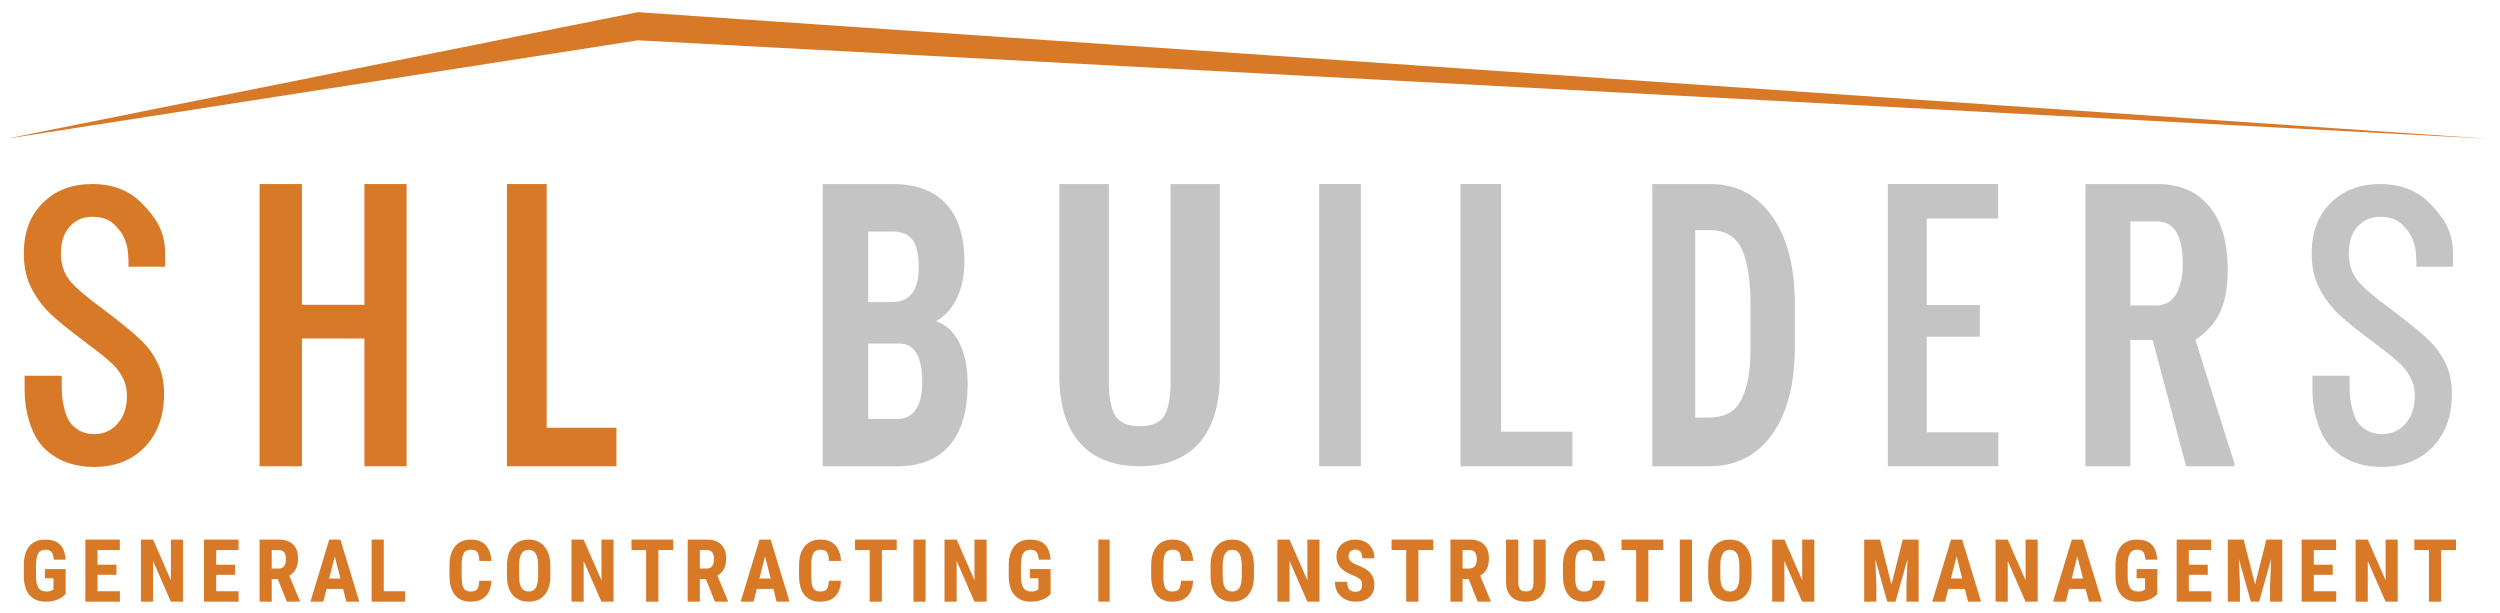 <svg width="151" height="37" viewBox="0 0 151 37" fill="none" xmlns="http://www.w3.org/2000/svg">
<path d="M67.022 32.591H66.34V36.341H67.022V32.591Z" fill="#D87928"/>
<path d="M63.455 35.877C63.314 36.031 63.14 36.147 62.933 36.225C62.729 36.302 62.504 36.341 62.259 36.341C61.841 36.341 61.517 36.211 61.285 35.952C61.054 35.691 60.935 35.313 60.928 34.817V34.16C60.928 33.657 61.038 33.27 61.255 32.999C61.475 32.727 61.795 32.591 62.214 32.591C62.609 32.591 62.906 32.688 63.106 32.884C63.307 33.08 63.424 33.386 63.455 33.804H62.741C62.721 33.572 62.673 33.414 62.596 33.33C62.52 33.245 62.4 33.202 62.237 33.202C62.039 33.202 61.895 33.275 61.805 33.42C61.715 33.566 61.668 33.797 61.665 34.115V34.777C61.665 35.109 61.714 35.352 61.812 35.504C61.912 35.654 62.075 35.729 62.302 35.729C62.447 35.729 62.564 35.7 62.654 35.641L62.719 35.596V34.927H62.204V34.37H63.455V35.877Z" fill="#D87928"/>
<path d="M59.59 36.341H58.856L57.782 33.881V36.341H57.048V32.591H57.782L58.858 35.053V32.591H59.59V36.341Z" fill="#D87928"/>
<path d="M55.905 36.341H55.171V32.591H55.905V36.341Z" fill="#D87928"/>
<path d="M33.24 34.794C33.24 35.284 33.125 35.664 32.893 35.935C32.664 36.205 32.344 36.341 31.934 36.341C31.527 36.341 31.206 36.207 30.973 35.94C30.74 35.671 30.622 35.295 30.619 34.812V34.188C30.619 33.686 30.734 33.295 30.966 33.014C31.197 32.732 31.518 32.591 31.93 32.591C32.334 32.591 32.653 32.73 32.886 33.007C33.119 33.283 33.237 33.67 33.24 34.17V34.794ZM32.504 34.182C32.504 33.853 32.457 33.608 32.364 33.448C32.271 33.288 32.126 33.207 31.93 33.207C31.735 33.207 31.591 33.285 31.498 33.441C31.404 33.594 31.356 33.829 31.353 34.145V34.794C31.353 35.113 31.4 35.349 31.495 35.501C31.59 35.651 31.736 35.727 31.934 35.727C32.126 35.727 32.268 35.653 32.361 35.506C32.455 35.357 32.502 35.128 32.504 34.817V34.182Z" fill="#D87928"/>
<path d="M29.68 35.075C29.661 35.491 29.545 35.806 29.33 36.02C29.115 36.234 28.812 36.341 28.421 36.341C28.01 36.341 27.695 36.205 27.475 35.935C27.257 35.662 27.148 35.275 27.148 34.772V34.157C27.148 33.656 27.261 33.27 27.487 32.999C27.714 32.727 28.028 32.591 28.431 32.591C28.827 32.591 29.128 32.702 29.332 32.924C29.539 33.146 29.656 33.466 29.684 33.882H28.948C28.941 33.624 28.901 33.447 28.828 33.35C28.756 33.252 28.624 33.202 28.431 33.202C28.235 33.202 28.096 33.272 28.014 33.41C27.933 33.547 27.889 33.774 27.884 34.09V34.779C27.884 35.142 27.924 35.391 28.004 35.526C28.086 35.661 28.225 35.729 28.421 35.729C28.614 35.729 28.747 35.682 28.821 35.589C28.894 35.494 28.936 35.322 28.945 35.075H29.68Z" fill="#D87928"/>
<path d="M50.795 35.075C50.776 35.491 50.66 35.806 50.445 36.02C50.23 36.234 49.928 36.341 49.536 36.341C49.125 36.341 48.81 36.205 48.59 35.935C48.372 35.662 48.263 35.275 48.263 34.772V34.157C48.263 33.656 48.376 33.27 48.602 32.999C48.829 32.727 49.144 32.591 49.546 32.591C49.943 32.591 50.243 32.702 50.448 32.924C50.654 33.146 50.772 33.466 50.8 33.882H50.063C50.056 33.624 50.017 33.447 49.943 33.35C49.872 33.252 49.739 33.202 49.546 33.202C49.35 33.202 49.211 33.272 49.129 33.41C49.048 33.547 49.005 33.774 48.999 34.09V34.779C48.999 35.142 49.039 35.391 49.119 35.526C49.201 35.661 49.34 35.729 49.536 35.729C49.729 35.729 49.863 35.682 49.936 35.589C50.009 35.494 50.051 35.322 50.061 35.075H50.795Z" fill="#D87928"/>
<path d="M39.764 33.222H40.663V32.591H38.143V33.222H39.027V36.341H39.764V33.222Z" fill="#D87928"/>
<path d="M53.264 33.222H54.163V32.591H51.644V33.222H52.528V36.341H53.264V33.222Z" fill="#D87928"/>
<path d="M36.326 36.341H37.06V32.591H36.328V35.053L35.252 32.591H34.518V36.341H35.252V33.881L36.326 36.341Z" fill="#D87928"/>
<path d="M20.723 35.573H19.722L19.527 36.341H18.75L19.887 32.591H20.558L21.702 36.341H20.918L20.723 35.573ZM19.882 34.942H20.561L20.221 33.605L19.882 34.942Z" fill="#D87928"/>
<path d="M46.711 35.573H45.709L45.514 36.341H44.738L45.874 32.591H46.546L47.689 36.341H46.905L46.711 35.573ZM45.869 34.942H46.548L46.209 33.605L45.869 34.942Z" fill="#D87928"/>
<path d="M24.468 35.712H23.18V32.591H22.446V36.341H24.468V35.712Z" fill="#D87928"/>
<path d="M16.778 34.971H16.413V36.341H15.679V32.591H16.85C17.218 32.591 17.502 32.69 17.702 32.887C17.903 33.083 18.004 33.362 18.004 33.724C18.004 34.222 17.828 34.571 17.477 34.77L18.114 36.305V36.341H17.325L16.778 34.971ZM16.413 34.34H16.83C16.977 34.34 17.087 34.29 17.16 34.19C17.233 34.089 17.27 33.954 17.27 33.786C17.27 33.41 17.127 33.222 16.843 33.222H16.413V34.34Z" fill="#D87928"/>
<path d="M42.634 34.971H42.27V36.341H41.536V32.591H42.707C43.075 32.591 43.358 32.69 43.558 32.887C43.76 33.083 43.86 33.362 43.86 33.724C43.86 34.222 43.685 34.571 43.333 34.77L43.97 36.305V36.341H43.181L42.634 34.971ZM42.27 34.34H42.687C42.833 34.34 42.943 34.29 43.016 34.19C43.09 34.089 43.126 33.954 43.126 33.786C43.126 33.41 42.984 33.222 42.699 33.222H42.27V34.34Z" fill="#D87928"/>
<path d="M3.965 35.877C3.823 36.031 3.649 36.147 3.443 36.225C3.238 36.302 3.013 36.341 2.769 36.341C2.351 36.341 2.026 36.211 1.795 35.952C1.563 35.691 1.444 35.313 1.438 34.817V34.16C1.438 33.657 1.547 33.27 1.765 32.999C1.985 32.727 2.304 32.591 2.724 32.591C3.118 32.591 3.415 32.688 3.615 32.884C3.816 33.08 3.933 33.386 3.965 33.804H3.25C3.231 33.572 3.182 33.414 3.106 33.33C3.029 33.245 2.909 33.202 2.746 33.202C2.548 33.202 2.404 33.275 2.314 33.42C2.224 33.566 2.178 33.797 2.174 34.115V34.777C2.174 35.109 2.223 35.352 2.322 35.504C2.422 35.654 2.585 35.729 2.811 35.729C2.956 35.729 3.073 35.7 3.163 35.641L3.228 35.596V34.927H2.714V34.37H3.965V35.877Z" fill="#D87928"/>
<path d="M5.89 34.718H7.033V34.108H5.89V33.222H7.238V32.591H5.156V36.341H7.243V35.712H5.89V34.718Z" fill="#D87928"/>
<path d="M13.057 34.718H14.2V34.108H13.057V33.222H14.405V32.591H12.323V36.341H14.41V35.712H13.057V34.718Z" fill="#D87928"/>
<path d="M82.273 35.333C82.273 35.184 82.234 35.072 82.158 34.997C82.083 34.92 81.946 34.841 81.746 34.759C81.381 34.62 81.119 34.458 80.959 34.273C80.799 34.086 80.72 33.865 80.72 33.611C80.72 33.303 80.828 33.057 81.044 32.871C81.262 32.684 81.539 32.591 81.873 32.591C82.096 32.591 82.295 32.638 82.47 32.734C82.645 32.827 82.779 32.96 82.872 33.132C82.967 33.304 83.014 33.5 83.014 33.719H82.283C82.283 33.548 82.246 33.419 82.173 33.33C82.101 33.24 81.997 33.195 81.861 33.195C81.733 33.195 81.633 33.233 81.561 33.31C81.49 33.385 81.454 33.487 81.454 33.616C81.454 33.716 81.494 33.807 81.573 33.889C81.653 33.969 81.795 34.053 81.998 34.14C82.353 34.269 82.61 34.426 82.77 34.614C82.931 34.801 83.012 35.039 83.012 35.328C83.012 35.646 82.911 35.894 82.71 36.073C82.508 36.251 82.234 36.341 81.888 36.341C81.653 36.341 81.44 36.292 81.246 36.195C81.053 36.098 80.902 35.96 80.792 35.779C80.684 35.599 80.63 35.386 80.63 35.14H81.366C81.366 35.351 81.407 35.504 81.489 35.599C81.57 35.694 81.703 35.742 81.888 35.742C82.144 35.742 82.273 35.605 82.273 35.333Z" fill="#D87928"/>
<path d="M93.359 35.152V32.591H92.625V35.149C92.624 35.352 92.59 35.499 92.525 35.589C92.46 35.677 92.341 35.721 92.166 35.721C91.991 35.721 91.87 35.676 91.804 35.586C91.737 35.496 91.704 35.346 91.704 35.136V32.591H90.965V35.134C90.965 35.525 91.067 35.824 91.272 36.031C91.478 36.237 91.776 36.341 92.166 36.341C92.549 36.341 92.843 36.239 93.047 36.036C93.252 35.831 93.356 35.536 93.359 35.152Z" fill="#D87928"/>
<path d="M136.206 35.303L135.518 32.591H134.56V36.341H135.294V35.326L135.227 33.763L135.953 36.341H136.452L137.179 33.763L137.112 35.326V36.341H137.848V32.591H136.89L136.206 35.303Z" fill="#D87928"/>
<path d="M114.243 35.303L113.556 32.591H112.597V36.341H113.332V35.326L113.264 33.763L113.99 36.341H114.489L115.216 33.763L115.149 35.326V36.341H115.885V32.591H114.927L114.243 35.303Z" fill="#D87928"/>
<path d="M109.584 36.341H108.85L107.776 33.881V36.341H107.042V32.591H107.776L108.853 35.053V32.591H109.584V36.341Z" fill="#D87928"/>
<path d="M102.195 36.341H101.46V32.591H102.195V36.341Z" fill="#D87928"/>
<path d="M75.739 34.794C75.739 35.284 75.623 35.664 75.392 35.935C75.162 36.205 74.843 36.341 74.433 36.341C74.025 36.341 73.705 36.207 73.472 35.94C73.239 35.671 73.121 35.295 73.117 34.812V34.188C73.117 33.686 73.233 33.295 73.464 33.014C73.696 32.732 74.017 32.591 74.428 32.591C74.832 32.591 75.151 32.73 75.384 33.007C75.617 33.283 75.736 33.67 75.739 34.17V34.794ZM75.002 34.182C75.002 33.853 74.956 33.608 74.862 33.448C74.769 33.288 74.624 33.207 74.428 33.207C74.233 33.207 74.089 33.285 73.996 33.441C73.903 33.594 73.855 33.829 73.851 34.145V34.794C73.851 35.113 73.899 35.349 73.993 35.501C74.088 35.651 74.235 35.727 74.433 35.727C74.624 35.727 74.767 35.653 74.86 35.506C74.953 35.357 75.001 35.128 75.002 34.817V34.182Z" fill="#D87928"/>
<path d="M105.795 34.794C105.795 35.284 105.679 35.664 105.448 35.935C105.218 36.205 104.898 36.341 104.489 36.341C104.081 36.341 103.761 36.207 103.528 35.94C103.295 35.671 103.176 35.295 103.173 34.812V34.188C103.173 33.686 103.289 33.295 103.52 33.014C103.751 32.732 104.073 32.591 104.484 32.591C104.888 32.591 105.207 32.73 105.44 33.007C105.673 33.283 105.791 33.67 105.795 34.17V34.794ZM105.058 34.182C105.058 33.853 105.012 33.608 104.918 33.448C104.825 33.288 104.68 33.207 104.484 33.207C104.289 33.207 104.145 33.285 104.052 33.441C103.959 33.594 103.91 33.829 103.907 34.145V34.794C103.907 35.113 103.955 35.349 104.049 35.501C104.144 35.651 104.291 35.727 104.489 35.727C104.68 35.727 104.823 35.653 104.916 35.506C105.009 35.357 105.056 35.128 105.058 34.817V34.182Z" fill="#D87928"/>
<path d="M72.063 35.075C72.044 35.491 71.928 35.806 71.713 36.02C71.498 36.234 71.195 36.341 70.804 36.341C70.393 36.341 70.078 36.205 69.858 35.935C69.64 35.662 69.531 35.275 69.531 34.772V34.157C69.531 33.656 69.644 33.27 69.87 32.999C70.097 32.727 70.412 32.591 70.814 32.591C71.21 32.591 71.511 32.702 71.716 32.924C71.922 33.146 72.039 33.466 72.068 33.882H71.331C71.324 33.624 71.285 33.447 71.211 33.35C71.14 33.252 71.007 33.202 70.814 33.202C70.618 33.202 70.479 33.272 70.397 33.41C70.316 33.547 70.272 33.774 70.267 34.09V34.779C70.267 35.142 70.307 35.391 70.387 35.526C70.469 35.661 70.608 35.729 70.804 35.729C70.997 35.729 71.13 35.682 71.204 35.589C71.277 35.494 71.319 35.322 71.329 35.075H72.063Z" fill="#D87928"/>
<path d="M96.934 35.075C96.916 35.491 96.799 35.806 96.585 36.02C96.37 36.234 96.067 36.341 95.676 36.341C95.265 36.341 94.949 36.205 94.73 35.935C94.511 35.662 94.403 35.275 94.403 34.772V34.157C94.403 33.656 94.516 33.27 94.742 32.999C94.969 32.727 95.283 32.591 95.686 32.591C96.082 32.591 96.382 32.702 96.587 32.924C96.794 33.146 96.911 33.466 96.939 33.882H96.203C96.196 33.624 96.156 33.447 96.083 33.35C96.011 33.252 95.879 33.202 95.686 33.202C95.49 33.202 95.35 33.272 95.269 33.41C95.187 33.547 95.144 33.774 95.139 34.09V34.779C95.139 35.142 95.179 35.391 95.259 35.526C95.341 35.661 95.48 35.729 95.676 35.729C95.869 35.729 96.002 35.682 96.075 35.589C96.149 35.494 96.19 35.322 96.2 35.075H96.934Z" fill="#D87928"/>
<path d="M85.671 33.222H86.57V32.591H84.051V33.222H84.935V36.341H85.671V33.222Z" fill="#D87928"/>
<path d="M147.444 33.222H148.343V32.591H145.824V33.222H146.708V36.341H147.444V33.222Z" fill="#D87928"/>
<path d="M99.561 33.222H100.46V32.591H97.94V33.222H98.824V36.341H99.561V33.222Z" fill="#D87928"/>
<path d="M78.963 36.341H79.697V32.591H78.966V35.053L77.889 32.591H77.155V36.341H77.889V33.881L78.963 36.341Z" fill="#D87928"/>
<path d="M144.088 36.341H144.822V32.591H144.09V35.053L143.014 32.591H142.28V36.341H143.014V33.881L144.088 36.341Z" fill="#D87928"/>
<path d="M122.342 36.341H123.076V32.591H122.344V35.053L121.268 32.591H120.534V36.341H121.268V33.881L122.342 36.341Z" fill="#D87928"/>
<path d="M118.679 35.573H117.677L117.483 36.341H116.706L117.842 32.591H118.514L119.657 36.341H118.873L118.679 35.573ZM117.837 34.942H118.516L118.177 33.605L117.837 34.942Z" fill="#D87928"/>
<path d="M125.974 35.573H124.973L124.778 36.341H124.002L125.138 32.591H125.809L126.953 36.341H126.169L125.974 35.573ZM125.133 34.942H125.812L125.472 33.605L125.133 34.942Z" fill="#D87928"/>
<path d="M88.706 34.971H88.341V36.341H87.607V32.591H88.778C89.146 32.591 89.43 32.69 89.629 32.887C89.831 33.083 89.932 33.362 89.932 33.724C89.932 34.222 89.756 34.571 89.405 34.77L90.041 36.305V36.341H89.252L88.706 34.971ZM88.341 34.34H88.758C88.905 34.34 89.014 34.29 89.088 34.19C89.161 34.089 89.198 33.954 89.198 33.786C89.198 33.41 89.055 33.222 88.771 33.222H88.341V34.34Z" fill="#D87928"/>
<path d="M130.301 35.877C130.159 36.031 129.985 36.147 129.779 36.225C129.574 36.302 129.349 36.341 129.105 36.341C128.687 36.341 128.362 36.211 128.131 35.952C127.899 35.691 127.78 35.313 127.774 34.817V34.16C127.774 33.657 127.883 33.27 128.101 32.999C128.321 32.727 128.64 32.591 129.06 32.591C129.454 32.591 129.751 32.688 129.951 32.884C130.152 33.08 130.269 33.386 130.301 33.804H129.586C129.566 33.572 129.518 33.414 129.442 33.33C129.365 33.245 129.245 33.202 129.082 33.202C128.884 33.202 128.74 33.275 128.65 33.42C128.56 33.566 128.514 33.797 128.51 34.115V34.777C128.51 35.109 128.559 35.352 128.658 35.504C128.757 35.654 128.921 35.729 129.147 35.729C129.292 35.729 129.409 35.7 129.499 35.641L129.564 35.596V34.927H129.05V34.37H130.301V35.877Z" fill="#D87928"/>
<path d="M132.205 34.718H133.349V34.108H132.205V33.222H133.554V32.591H131.471V36.341H133.559V35.712H132.205V34.718Z" fill="#D87928"/>
<path d="M139.754 34.718H140.898V34.108H139.754V33.222H141.103V32.591H139.02V36.341H141.108V35.712H139.754V34.718Z" fill="#D87928"/>
<path d="M10.32 36.341H11.054V32.591H10.322V35.053L9.246 32.591H8.512V36.341H9.246V33.881L10.32 36.341Z" fill="#D87928"/>
<path d="M130.02 20.533H128.673V28.161H125.959V11.116H130.288C131.648 11.116 132.697 11.565 133.436 12.462C134.181 13.352 134.553 14.62 134.553 16.267C134.553 18.53 133.904 19.628 132.605 20.533L134.959 27.997V28.161H132.042L130.02 20.533ZM128.673 18.452H130.214C130.756 18.452 131.162 18.226 131.433 17.773C131.703 17.312 131.839 16.7 131.839 15.935C131.839 14.226 131.313 13.371 130.26 13.371H128.673V18.452Z" fill="#C4C4C4"/>
<path d="M119.58 20.336H116.374V26.111H120.701V28.161H114.026V11.116H120.685V13.196H116.374V18.424H119.58V20.336Z" fill="#C4C4C4"/>
<path d="M99.799 28.161V11.116H103.302C104.848 11.116 106.08 11.748 106.995 13.012C107.917 14.277 108.387 16.009 108.405 18.21V20.973C108.405 23.213 107.944 24.973 107.023 26.253C106.107 27.525 104.842 28.161 103.229 28.161H99.799ZM102.392 13.902V25.222H103.192C104.084 25.222 104.712 24.922 105.075 24.321C105.439 23.712 105.713 22.749 105.73 21.266V18.304C105.73 16.712 105.476 15.521 105.13 14.897C104.784 14.264 104.196 13.933 103.365 13.902H102.392Z" fill="#C4C4C4"/>
<path d="M90.665 26.074H94.971V28.161H88.212V11.116H90.665V26.074Z" fill="#C4C4C4"/>
<path d="M82.198 28.161H79.675V11.116H82.198V28.161Z" fill="#C4C4C4"/>
<path d="M73.676 11.116V22.757C73.662 24.504 73.241 25.844 72.412 26.775C71.584 27.699 70.394 28.161 68.845 28.161C67.268 28.161 66.062 27.692 65.227 26.752C64.398 25.813 63.983 24.454 63.983 22.676V11.116H66.975V23.088C66.975 24.043 67.11 24.724 67.379 25.132C67.649 25.54 68.137 25.744 68.845 25.744C69.552 25.744 70.037 25.544 70.3 25.144C70.563 24.736 70.698 24.07 70.704 23.146V11.116H73.676Z" fill="#C4C4C4"/>
<path d="M49.695 28.161V11.116H53.902C55.323 11.116 56.401 11.514 57.136 12.31C57.878 13.098 58.249 14.257 58.249 15.787C58.249 16.653 58.096 17.398 57.791 18.023C57.486 18.647 57.068 19.104 56.538 19.393C57.149 19.611 57.619 20.052 57.95 20.715C58.28 21.371 58.445 22.183 58.445 23.151C58.445 24.805 58.081 26.054 57.352 26.897C56.629 27.74 55.578 28.161 54.201 28.161H49.695ZM52.444 20.751V25.305H54.201C54.693 25.305 55.067 25.113 55.323 24.731C55.578 24.349 55.706 23.806 55.706 23.104C55.706 21.574 55.264 20.79 54.379 20.751H52.444ZM52.444 18.245H53.874C54.952 18.245 55.491 17.547 55.491 16.15C55.491 15.377 55.367 14.823 55.117 14.487C54.868 14.152 54.463 13.984 53.902 13.984H52.444V18.245Z" fill="#C4C4C4"/>
<path d="M33.02 25.834H37.234V28.161H30.619V11.116H33.02V25.834Z" fill="#D87928"/>
<path d="M24.558 28.161H22.01V20.448H18.236V28.161H15.679V11.116H18.236V18.409H22.01V11.116H24.558V28.161Z" fill="#D87928"/>
<path d="M38.528 0.735L0.346 8.386L38.528 2.435L150.346 8.385L38.528 0.735Z" fill="#D87928"/>
<path d="M2.631 27.033C3.41 27.812 4.429 28.202 5.685 28.202C6.942 28.202 7.96 27.804 8.74 27.009C9.52 26.198 9.909 25.124 9.909 23.787C9.909 23.055 9.774 22.427 9.504 21.902C9.249 21.361 8.875 20.868 8.382 20.422C7.905 19.977 7.189 19.396 6.234 18.68C5.232 17.949 4.556 17.368 4.206 16.938C3.856 16.493 3.681 15.952 3.681 15.316C3.681 14.616 3.856 14.075 4.206 13.693C4.556 13.295 5.009 13.096 5.566 13.096C6.155 13.096 6.661 13.248 7.027 13.693C7.288 13.954 7.648 14.43 7.728 15.228C7.763 15.576 7.763 15.872 7.763 15.872V16.111H9.972V15.872V15.275C9.972 13.955 9.4 13.144 8.621 12.333C7.857 11.521 6.839 11.116 5.566 11.116C4.341 11.116 3.347 11.498 2.583 12.261C1.82 13.009 1.438 14.027 1.438 15.316C1.438 16.127 1.597 16.835 1.915 17.44C2.233 18.044 2.623 18.561 3.084 18.991C3.546 19.42 4.182 19.937 4.993 20.542C5.725 21.083 6.25 21.496 6.568 21.783C6.903 22.053 7.165 22.363 7.356 22.713C7.563 23.063 7.666 23.469 7.666 23.93C7.666 24.615 7.475 25.171 7.093 25.601C6.728 26.015 6.258 26.221 5.685 26.221C5.113 26.221 4.643 26.007 4.278 25.577C3.912 25.132 3.729 24.167 3.729 23.435V22.934V22.696H1.485V22.934V23.555C1.485 24.827 1.867 26.237 2.631 27.033Z" fill="#D87928"/>
<path d="M140.818 27.033C141.597 27.812 142.616 28.202 143.872 28.202C145.129 28.202 146.147 27.804 146.927 27.009C147.707 26.198 148.096 25.124 148.096 23.787C148.096 23.055 147.961 22.427 147.691 21.902C147.436 21.361 147.062 20.868 146.569 20.422C146.092 19.977 145.376 19.396 144.421 18.68C143.419 17.949 142.743 17.368 142.393 16.938C142.043 16.493 141.868 15.952 141.868 15.316C141.868 14.616 142.043 14.075 142.393 13.693C142.743 13.295 143.196 13.096 143.753 13.096C144.342 13.096 144.848 13.248 145.214 13.693C145.475 13.954 145.835 14.43 145.915 15.228C145.95 15.576 145.95 15.872 145.95 15.872V16.111H148.159V15.872V15.275C148.159 13.955 147.587 13.144 146.808 12.333C146.044 11.521 145.026 11.116 143.753 11.116C142.528 11.116 141.534 11.498 140.77 12.261C140.007 13.009 139.625 14.027 139.625 15.316C139.625 16.127 139.784 16.835 140.102 17.44C140.42 18.044 140.81 18.561 141.271 18.991C141.733 19.42 142.369 19.937 143.18 20.542C143.912 21.083 144.437 21.496 144.755 21.783C145.09 22.053 145.352 22.363 145.543 22.713C145.75 23.063 145.853 23.469 145.853 23.93C145.853 24.615 145.662 25.171 145.28 25.601C144.915 26.015 144.445 26.221 143.872 26.221C143.3 26.221 142.83 26.007 142.465 25.577C142.099 25.132 141.916 24.167 141.916 23.435V22.934V22.696H139.672V22.934V23.555C139.672 24.827 140.054 26.237 140.818 27.033Z" fill="#C4C4C4"/>
</svg>
